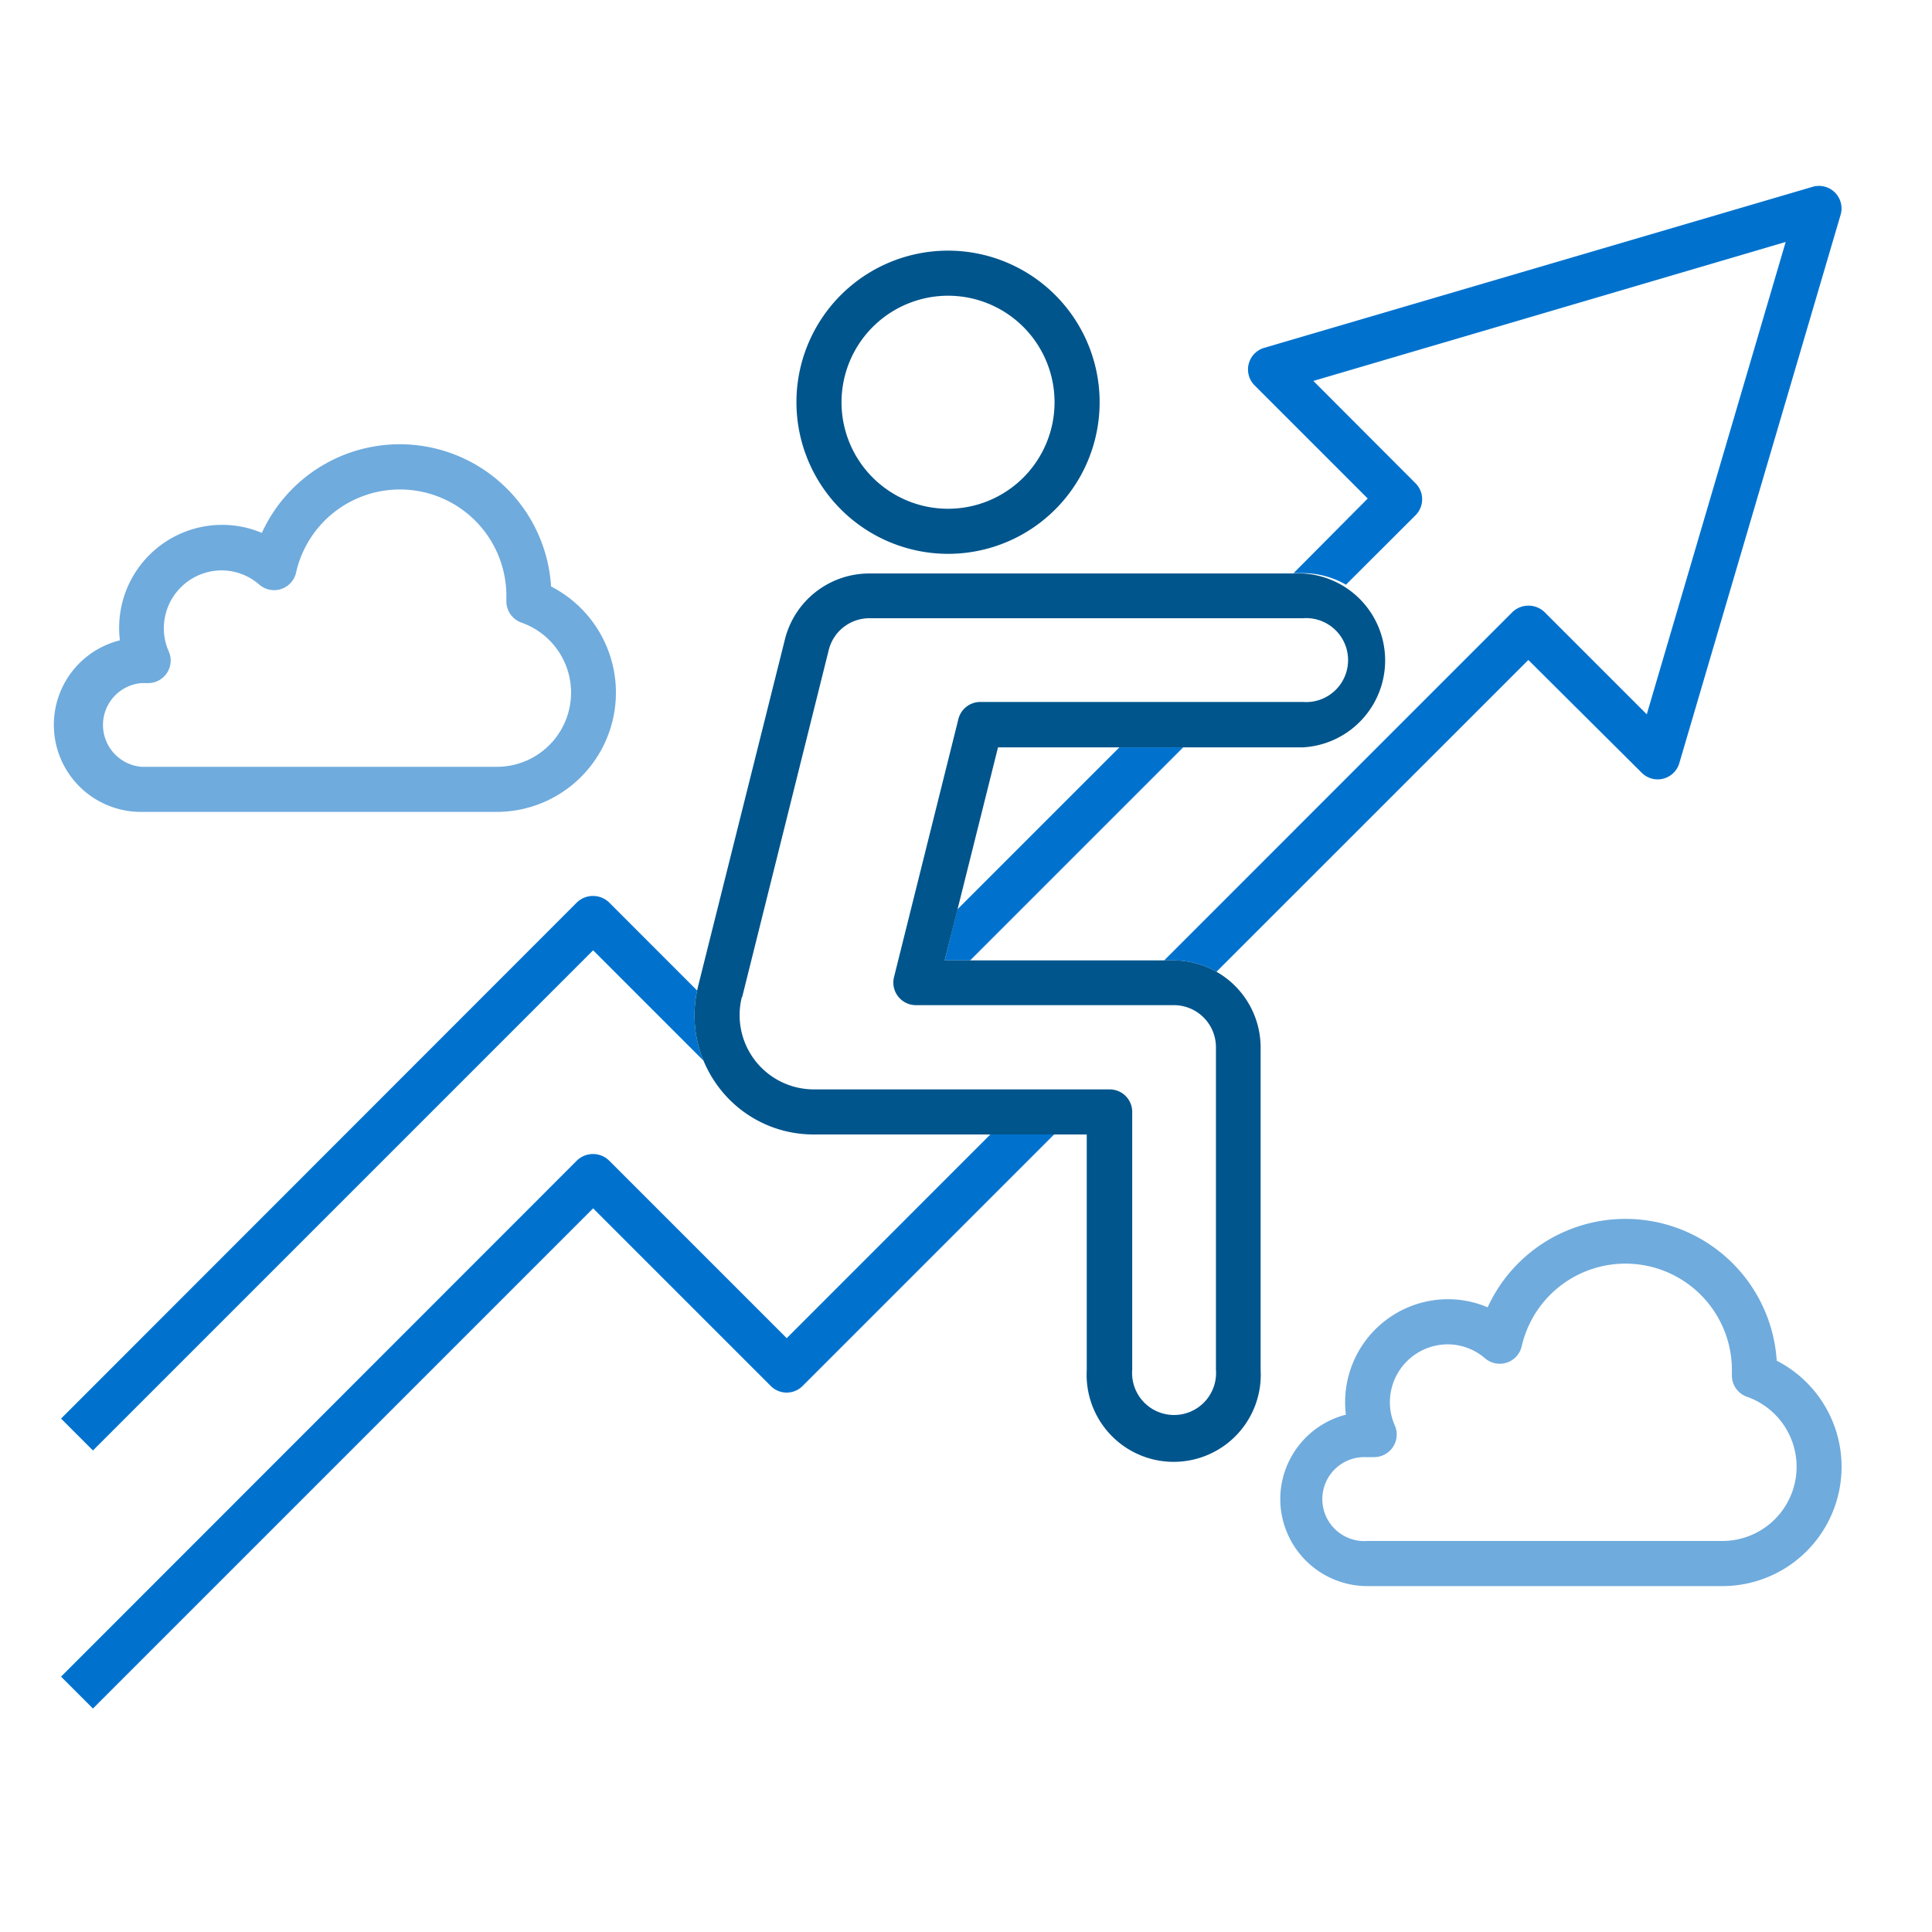 <?xml version="1.0" encoding="utf-8"?><svg xmlns="http://www.w3.org/2000/svg" viewBox="0 0 300 300">
  <title>feature-additional-jobboard-modules-1</title>
  <g>
    <path d="M22,119.07h55.1a11.52,11.52,0,0,0,3.81-22.39,3.52,3.52,0,0,1-2.34-3.46l0-.41c0-.09,0-.19,0-.29A16.53,16.53,0,0,0,46,88.79a3.5,3.5,0,0,1-5.67,1.88A8.92,8.92,0,0,0,34.5,88.5a9,9,0,0,0-9,9,8.9,8.9,0,0,0,.77,3.6A3.5,3.5,0,0,1,23,106H22a6.52,6.52,0,0,0,0,13Z" style="fill: none"/>
    <path d="M147.2,79a16.54,16.54,0,1,0-16.53-16.54A16.56,16.56,0,0,0,147.2,79Z" style="fill: none"/>
    <path d="M212.32,239.29h55.1a11.52,11.52,0,0,0,3.81-22.39,3.5,3.5,0,0,1-2.34-3.46l0-.4c0-.1,0-.2,0-.3A16.53,16.53,0,0,0,236.3,209a3.5,3.5,0,0,1-5.67,1.88,8.92,8.92,0,0,0-5.78-2.17,9,9,0,0,0-9,9,8.86,8.86,0,0,0,.77,3.6,3.51,3.51,0,0,1-3.21,4.91h-1.06a6.52,6.52,0,1,0,0,13Z" style="fill: none"/>
    <path d="M126.38,169.16h45.87a3.5,3.5,0,0,1,3.5,3.5v40.08a6.52,6.52,0,1,0,13,0V162.65a6.53,6.53,0,0,0-6.52-6.52H142.19a3.51,3.51,0,0,1-3.39-4.35l10-40.08a3.51,3.51,0,0,1,3.39-2.65H202.3a6.52,6.52,0,1,0,0-13H135a6.5,6.5,0,0,0-6.32,4.93l-13.48,53.89a11.53,11.53,0,0,0,11.19,14.32Z" style="fill: none"/>
    <polygon points="154.94 116.05 148.65 141.22 173.82 116.05 154.94 116.05" style="fill: none"/>
    <path d="M239.84,95.05l15.87,15.87,21.57-73.35L203.94,59.15,219.81,75a3.51,3.51,0,0,1,0,4.95L209,90.79a13.51,13.51,0,0,1-6.68,25.26H183.72l-33.08,33.08h30.18l54.07-54.08A3.61,3.61,0,0,1,239.84,95.05Z" style="fill: none"/>
    <polygon points="173.82 116.05 148.65 141.22 146.68 149.13 150.64 149.13 183.72 116.05 173.82 116.05" style="fill: #0072ce"/>
    <path d="M122.16,207.79,94.58,180.21a3.59,3.59,0,0,0-5,0L9.48,260.35l4.95,4.95L92.1,187.63l27.58,27.58a3.49,3.49,0,0,0,4.95,0l39.05-39.05h-9.9Z" style="fill: #0072ce"/>
    <path d="M108.25,153.81,94.58,140.13a3.61,3.61,0,0,0-5,0L9.48,220.28l4.95,4.95L92.1,147.56l17.14,17.14A18.46,18.46,0,0,1,108.25,153.81Z" style="fill: #0072ce"/>
    <path d="M209,90.79,219.81,80a3.51,3.51,0,0,0,0-4.95L203.94,59.15l73.34-21.58-21.57,73.35L239.84,95.05a3.61,3.61,0,0,0-5,0l-54.07,54.08h1.45a13.44,13.44,0,0,1,6.67,1.77l48.43-48.42L254.93,120a3.5,3.5,0,0,0,5.83-1.49l25.05-85.16a3.5,3.5,0,0,0-4.35-4.34l-85.15,25a3.5,3.5,0,0,0-1.49,5.84l17.56,17.56L200.86,89h1.44A13.48,13.48,0,0,1,209,90.79Z" style="fill: #0072ce"/>
    <path d="M109.24,164.7a19,19,0,0,0,2.53,4.34,18.41,18.41,0,0,0,14.61,7.12h42.37v36.58a13.52,13.52,0,1,0,27,0V162.65a13.54,13.54,0,0,0-13.52-13.52H146.68l2-7.91,6.29-25.17H202.3a13.52,13.52,0,0,0,0-27H135a13.5,13.5,0,0,0-13.12,10.24L108.4,153.14l-.15.67A18.46,18.46,0,0,0,109.24,164.7Zm6-9.86L128.67,101A6.5,6.5,0,0,1,135,96H202.3a6.52,6.52,0,1,1,0,13H152.21a3.51,3.51,0,0,0-3.39,2.65l-10,40.08a3.51,3.51,0,0,0,3.39,4.35h40.08a6.53,6.53,0,0,1,6.52,6.52v50.09a6.52,6.52,0,1,1-13,0V172.66a3.5,3.5,0,0,0-3.5-3.5H126.38a11.53,11.53,0,0,1-11.19-14.32Z" style="fill: #00558c"/>
    <path d="M147.2,86a23.54,23.54,0,1,0-23.53-23.54A23.57,23.57,0,0,0,147.2,86Zm0-40.08a16.54,16.54,0,1,1-16.53,16.54A16.56,16.56,0,0,1,147.2,45.92Z" style="fill: #00558c"/>
    <path d="M22,126.07h55.1a18.52,18.52,0,0,0,8.47-35,23.54,23.54,0,0,0-44.91-8.32A15.78,15.78,0,0,0,34.5,81.5a16,16,0,0,0-16,16,15.51,15.51,0,0,0,.12,1.93A13.52,13.52,0,0,0,22,126.07Zm0-20H23a3.5,3.5,0,0,0,3.21-4.9,8.9,8.9,0,0,1-.77-3.6,9,9,0,0,1,9-9,8.92,8.92,0,0,1,5.78,2.17A3.5,3.5,0,0,0,46,88.79a16.53,16.53,0,0,1,32.63,3.73c0,.1,0,.2,0,.29l0,.41a3.52,3.52,0,0,0,2.34,3.46,11.52,11.52,0,0,1-3.81,22.39H22a6.52,6.52,0,0,1,0-13Z" style="fill: #6fabdd"/>
    <path d="M198.8,232.77a13.54,13.54,0,0,0,13.52,13.52h55.1a18.52,18.52,0,0,0,8.47-35A23.54,23.54,0,0,0,231,203a15.78,15.78,0,0,0-6.13-1.26,16,16,0,0,0-16,16,15.51,15.51,0,0,0,.12,1.93A13.56,13.56,0,0,0,198.8,232.77Zm13.52-6.51h1.06a3.51,3.51,0,0,0,3.21-4.91,8.86,8.86,0,0,1-.77-3.6,9,9,0,0,1,9-9,8.92,8.92,0,0,1,5.78,2.17A3.5,3.5,0,0,0,236.3,209a16.53,16.53,0,0,1,32.63,3.73c0,.1,0,.2,0,.3l0,.4a3.5,3.5,0,0,0,2.34,3.46,11.52,11.52,0,0,1-3.81,22.39h-55.1a6.52,6.52,0,1,1,0-13Z" style="fill: #6fabdd"/>
  </g>
</svg>
